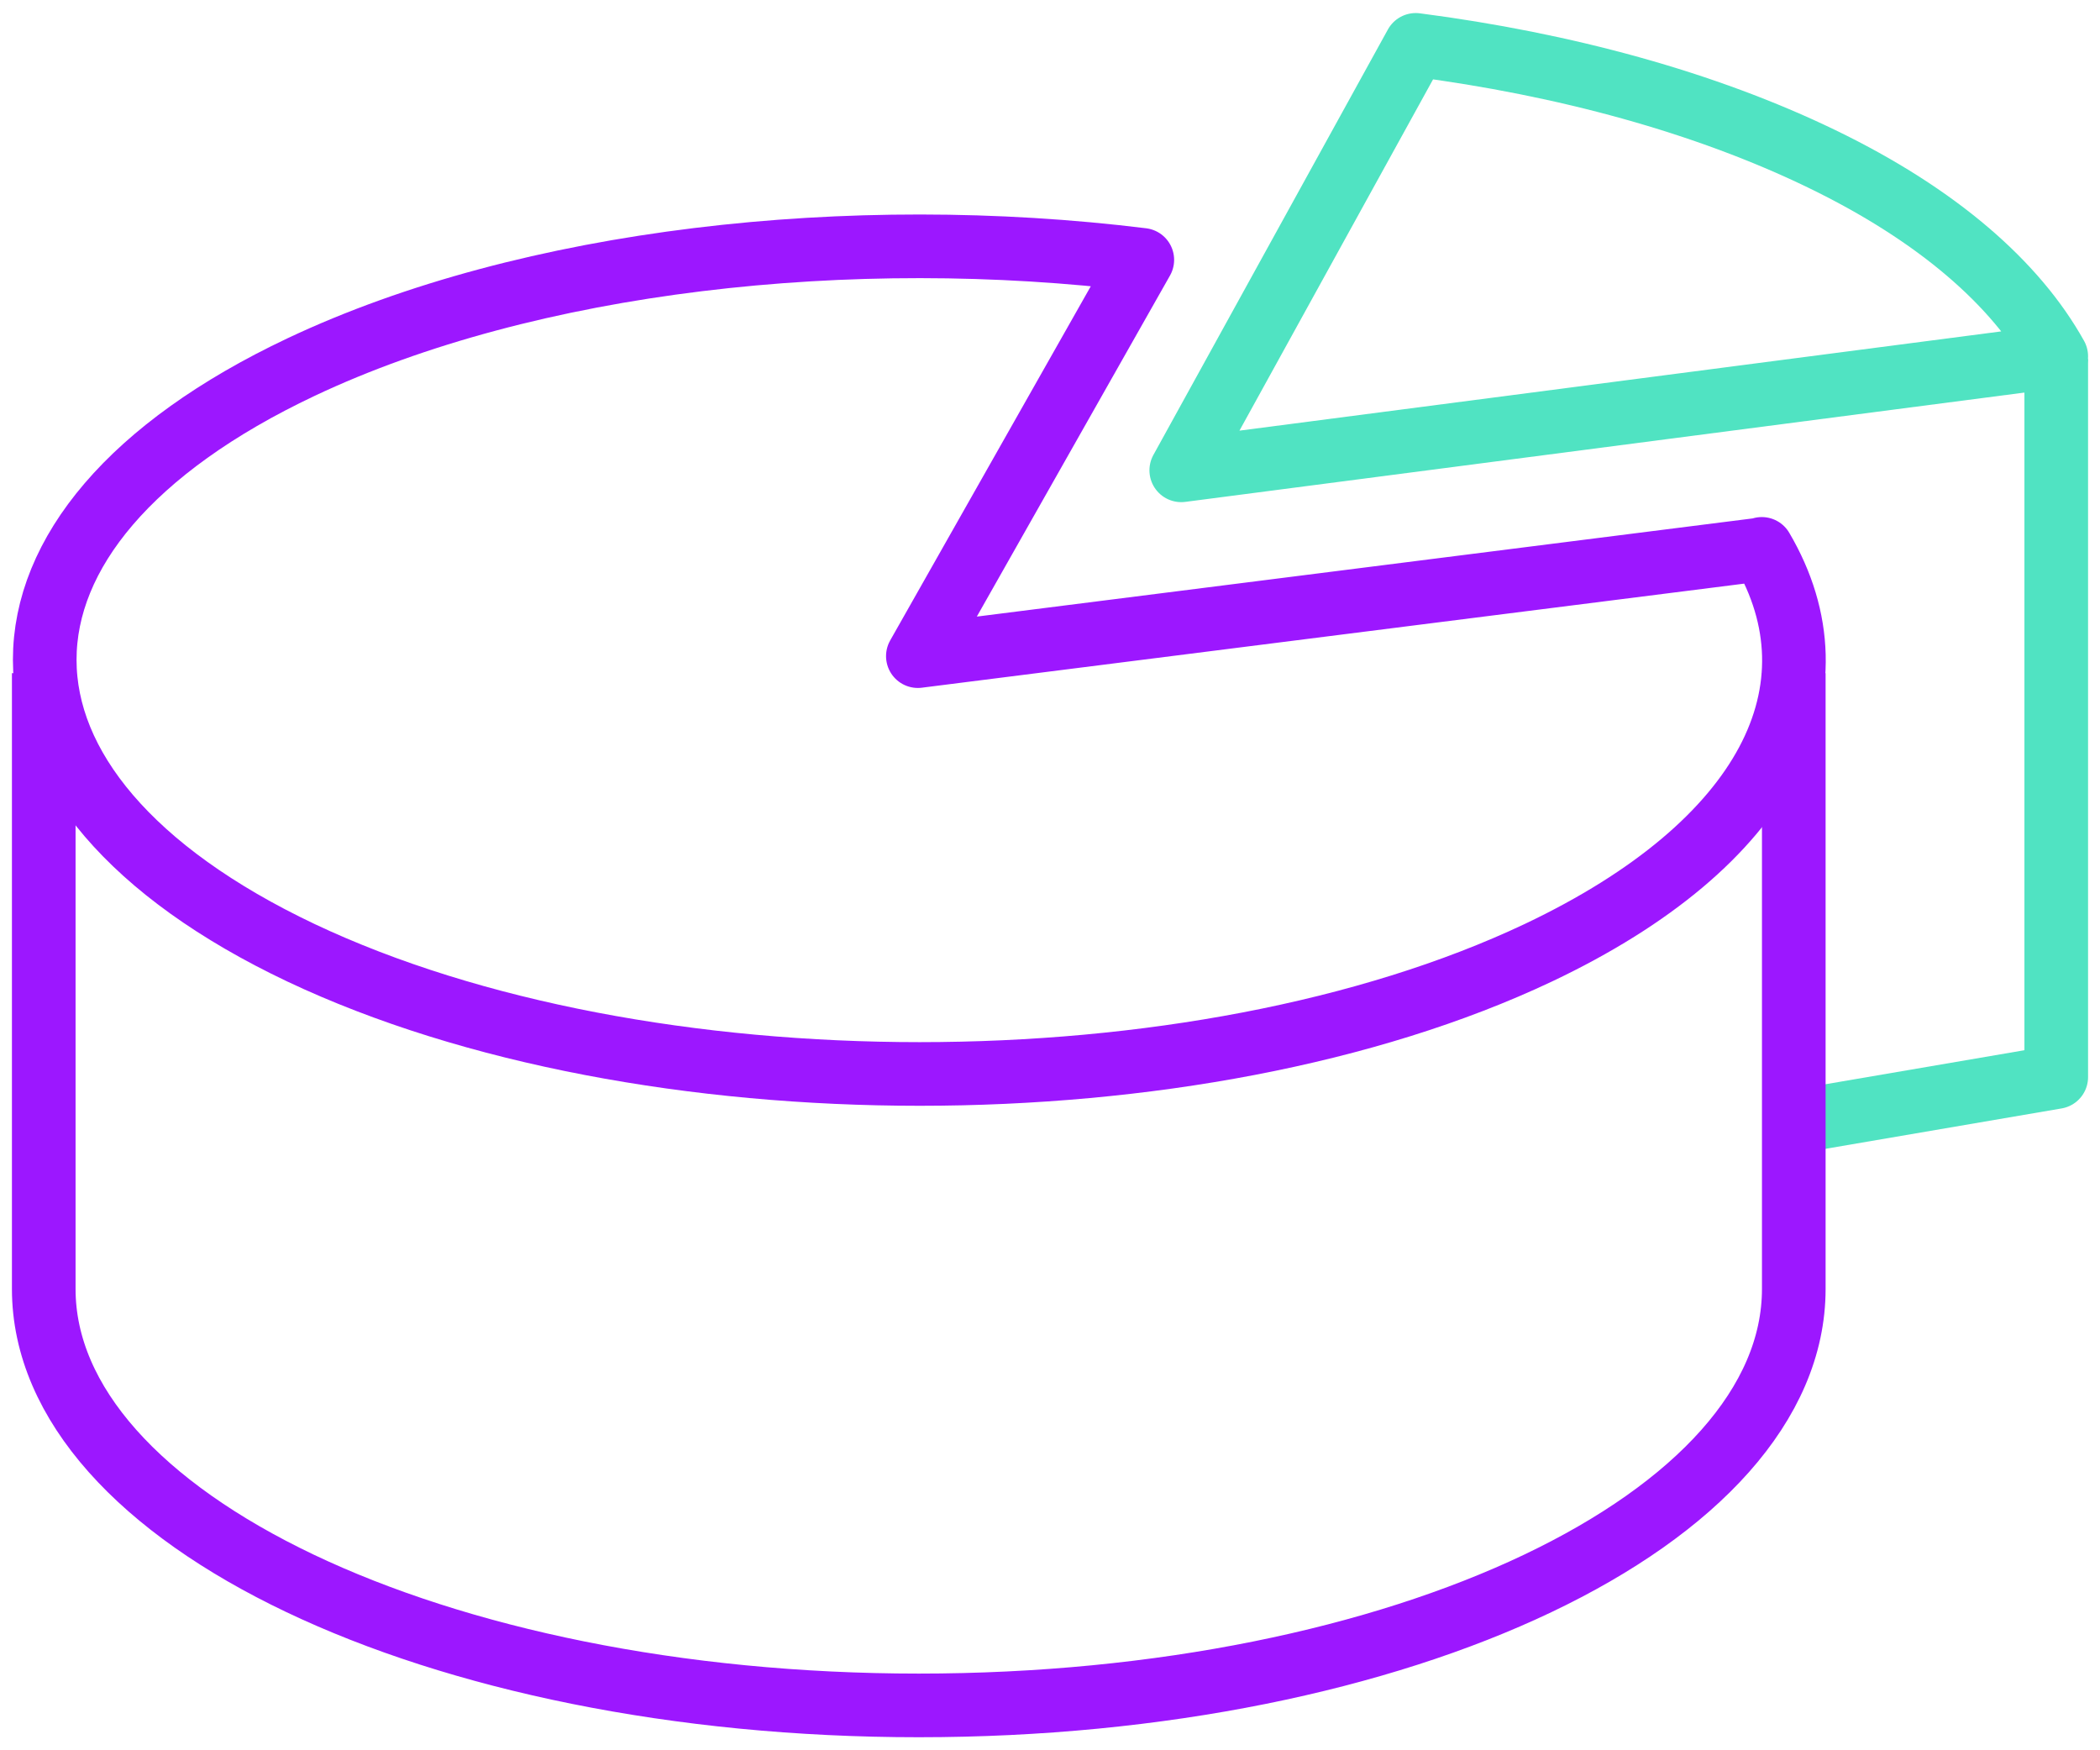 <svg width="66" height="55" viewBox="0 0 66 55" fill="none" xmlns="http://www.w3.org/2000/svg">
<g clip-path="url(#clip0_6931_2251)">
<path d="M64.625 11.281V33.845L56.375 35.256" stroke="#50E3C2" stroke-width="2" stroke-linejoin="round"/>
<path d="M57.255 4.992C53.584 3.215 49.17 2.017 44.495 1.41L37.125 14.779L64.625 11.197C63.36 8.927 60.926 6.769 57.255 4.992Z" stroke="#50E3C2" stroke-width="2" stroke-linejoin="round"/>
<path d="M55.371 17.262L28.847 20.618L35.901 8.166C26.757 7.037 16.624 8.151 9.46 11.536C-1.279 16.613 -1.279 24.849 9.46 29.94C20.199 35.017 37.606 35.017 48.345 29.94C55.605 26.499 57.942 21.619 55.371 17.248V17.262Z" stroke="#9C17FF" stroke-width="2" stroke-linejoin="round"/>
<path d="M1.375 21.154V40.503C1.375 47.724 13.682 53.59 28.875 53.59C44.069 53.59 56.376 47.738 56.376 40.503V21.154" stroke="#9C17FF" stroke-width="2" stroke-linejoin="round"/>
</g>
<defs>
<clipPath id="clip0_6931_2251">
<rect width="66" height="55" fill="white"/>
</clipPath>
</defs>
</svg>
